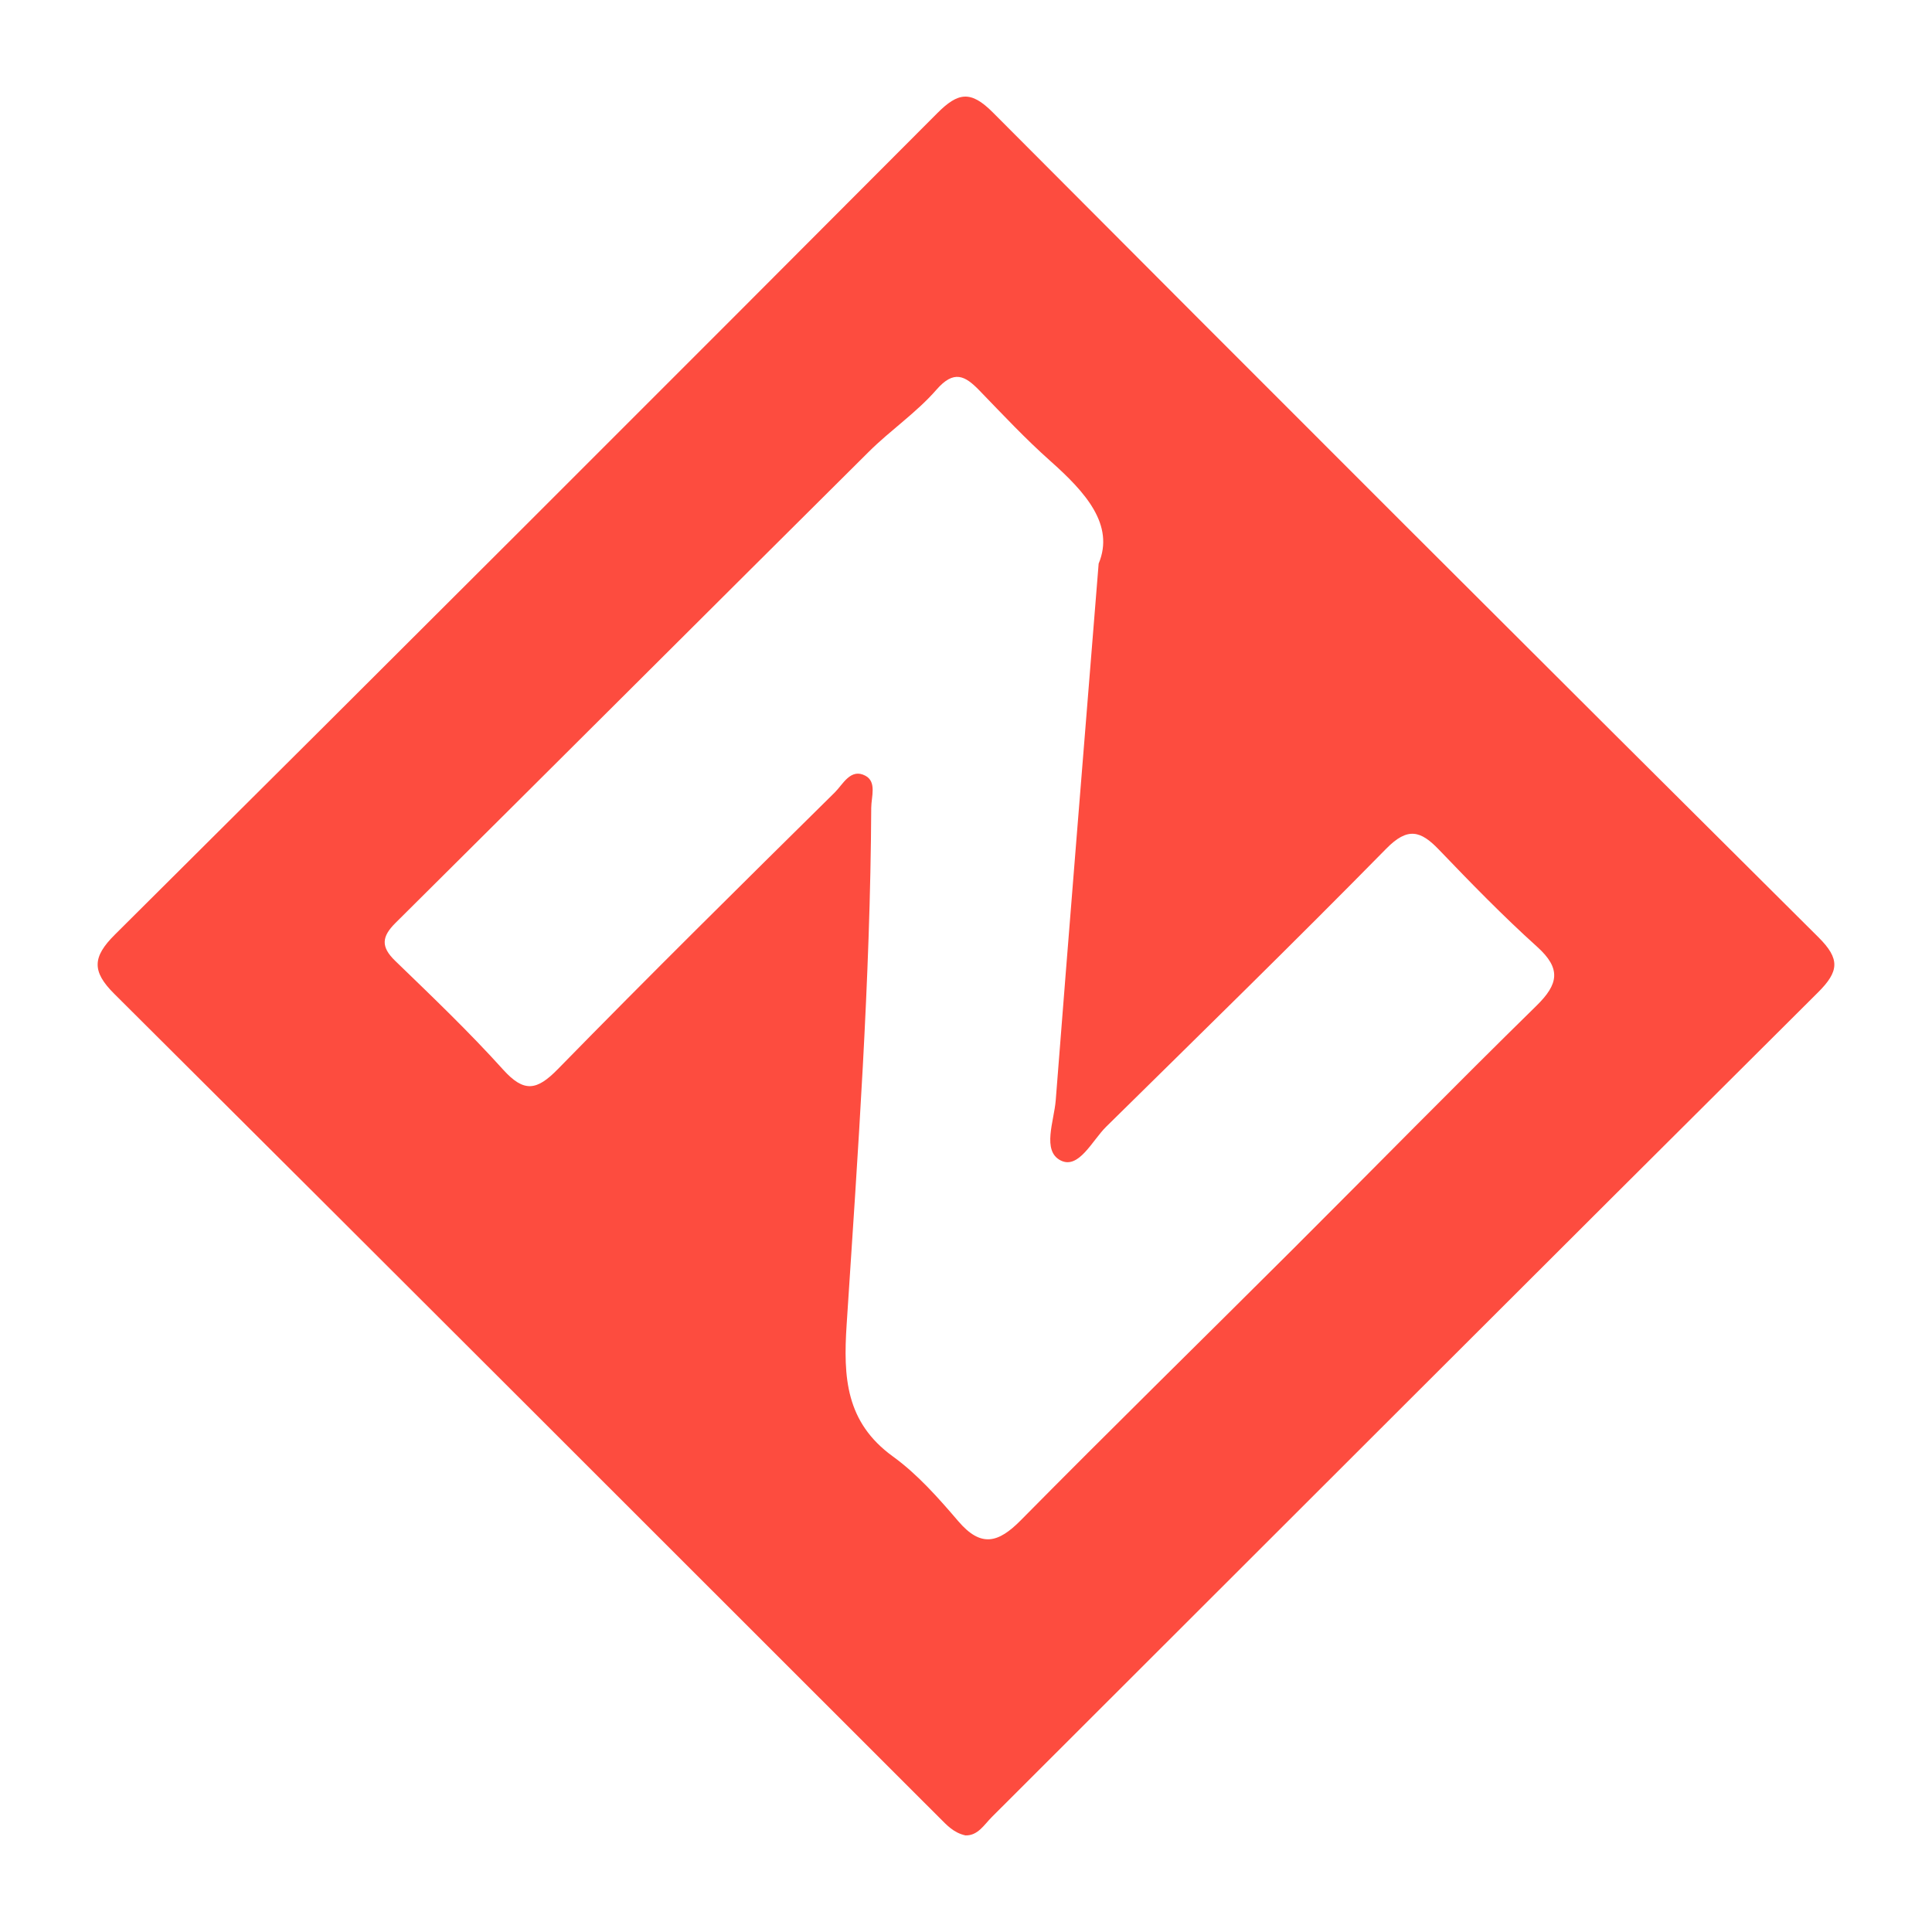 <?xml version="1.0" encoding="utf-8"?>
<!-- Generator: Adobe Illustrator 24.3.0, SVG Export Plug-In . SVG Version: 6.00 Build 0)  -->
<svg version="1.1" id="Layer_1" xmlns="http://www.w3.org/2000/svg" xmlns:xlink="http://www.w3.org/1999/xlink" x="0px" y="0px"
	 width="200px" height="200px" viewBox="0 0 200 200" enable-background="new 0 0 200 200" xml:space="preserve">
<rect x="-207.667" width="200" height="200"/>
<g>
	<path fill="#FD4C3F" d="M99.941,189.999c-1.221-0.267-1.929-1.066-2.681-1.817c-28.465-28.45-56.913-56.916-85.437-85.307
		c-2.336-2.325-2.256-3.812,0.07-6.124c28.443-28.278,56.816-56.627,85.131-85.033c2.161-2.168,3.466-2.377,5.749-0.085
		c28.42,28.536,56.913,56.998,85.473,85.393c2.251,2.238,2.146,3.526-0.05,5.711c-28.552,28.403-57.014,56.897-85.514,85.353
		C101.873,188.896,101.23,190.043,99.941,189.999z M113.732,58.343c1.675-4.007-1.354-7.383-5.012-10.632
		c-2.57-2.283-4.93-4.808-7.324-7.282c-1.506-1.556-2.65-2.158-4.456-0.086c-2.063,2.368-4.748,4.182-6.99,6.41
		C73.598,62.998,57.3,79.298,40.944,95.539c-1.448,1.438-1.529,2.481-0.032,3.929c3.801,3.676,7.635,7.338,11.173,11.26
		c2.165,2.4,3.488,2.171,5.661-0.051c9.446-9.659,19.059-19.156,28.675-28.649c0.839-0.828,1.638-2.549,3.174-1.719
		c1.18,0.637,0.601,2.179,0.595,3.313c-0.093,17.868-1.383,35.685-2.546,53.5c-0.356,5.448-0.107,10.106,4.795,13.655
		c2.544,1.842,4.703,4.292,6.764,6.7c2.352,2.748,4.14,2.258,6.473-0.104c9.291-9.404,18.738-18.655,28.097-27.993
		c8.436-8.416,16.774-16.931,25.285-25.27c2.288-2.242,2.569-3.846,0.061-6.105c-3.539-3.187-6.869-6.616-10.17-10.056
		c-1.889-1.968-3.227-2.351-5.438-0.102c-9.547,9.713-19.295,19.229-28.998,28.788c-1.453,1.431-2.841,4.444-4.716,3.493
		c-1.956-0.992-0.677-4.072-0.509-6.22C110.696,95.852,112.167,77.8,113.732,58.343z"/>
</g>
</svg>
